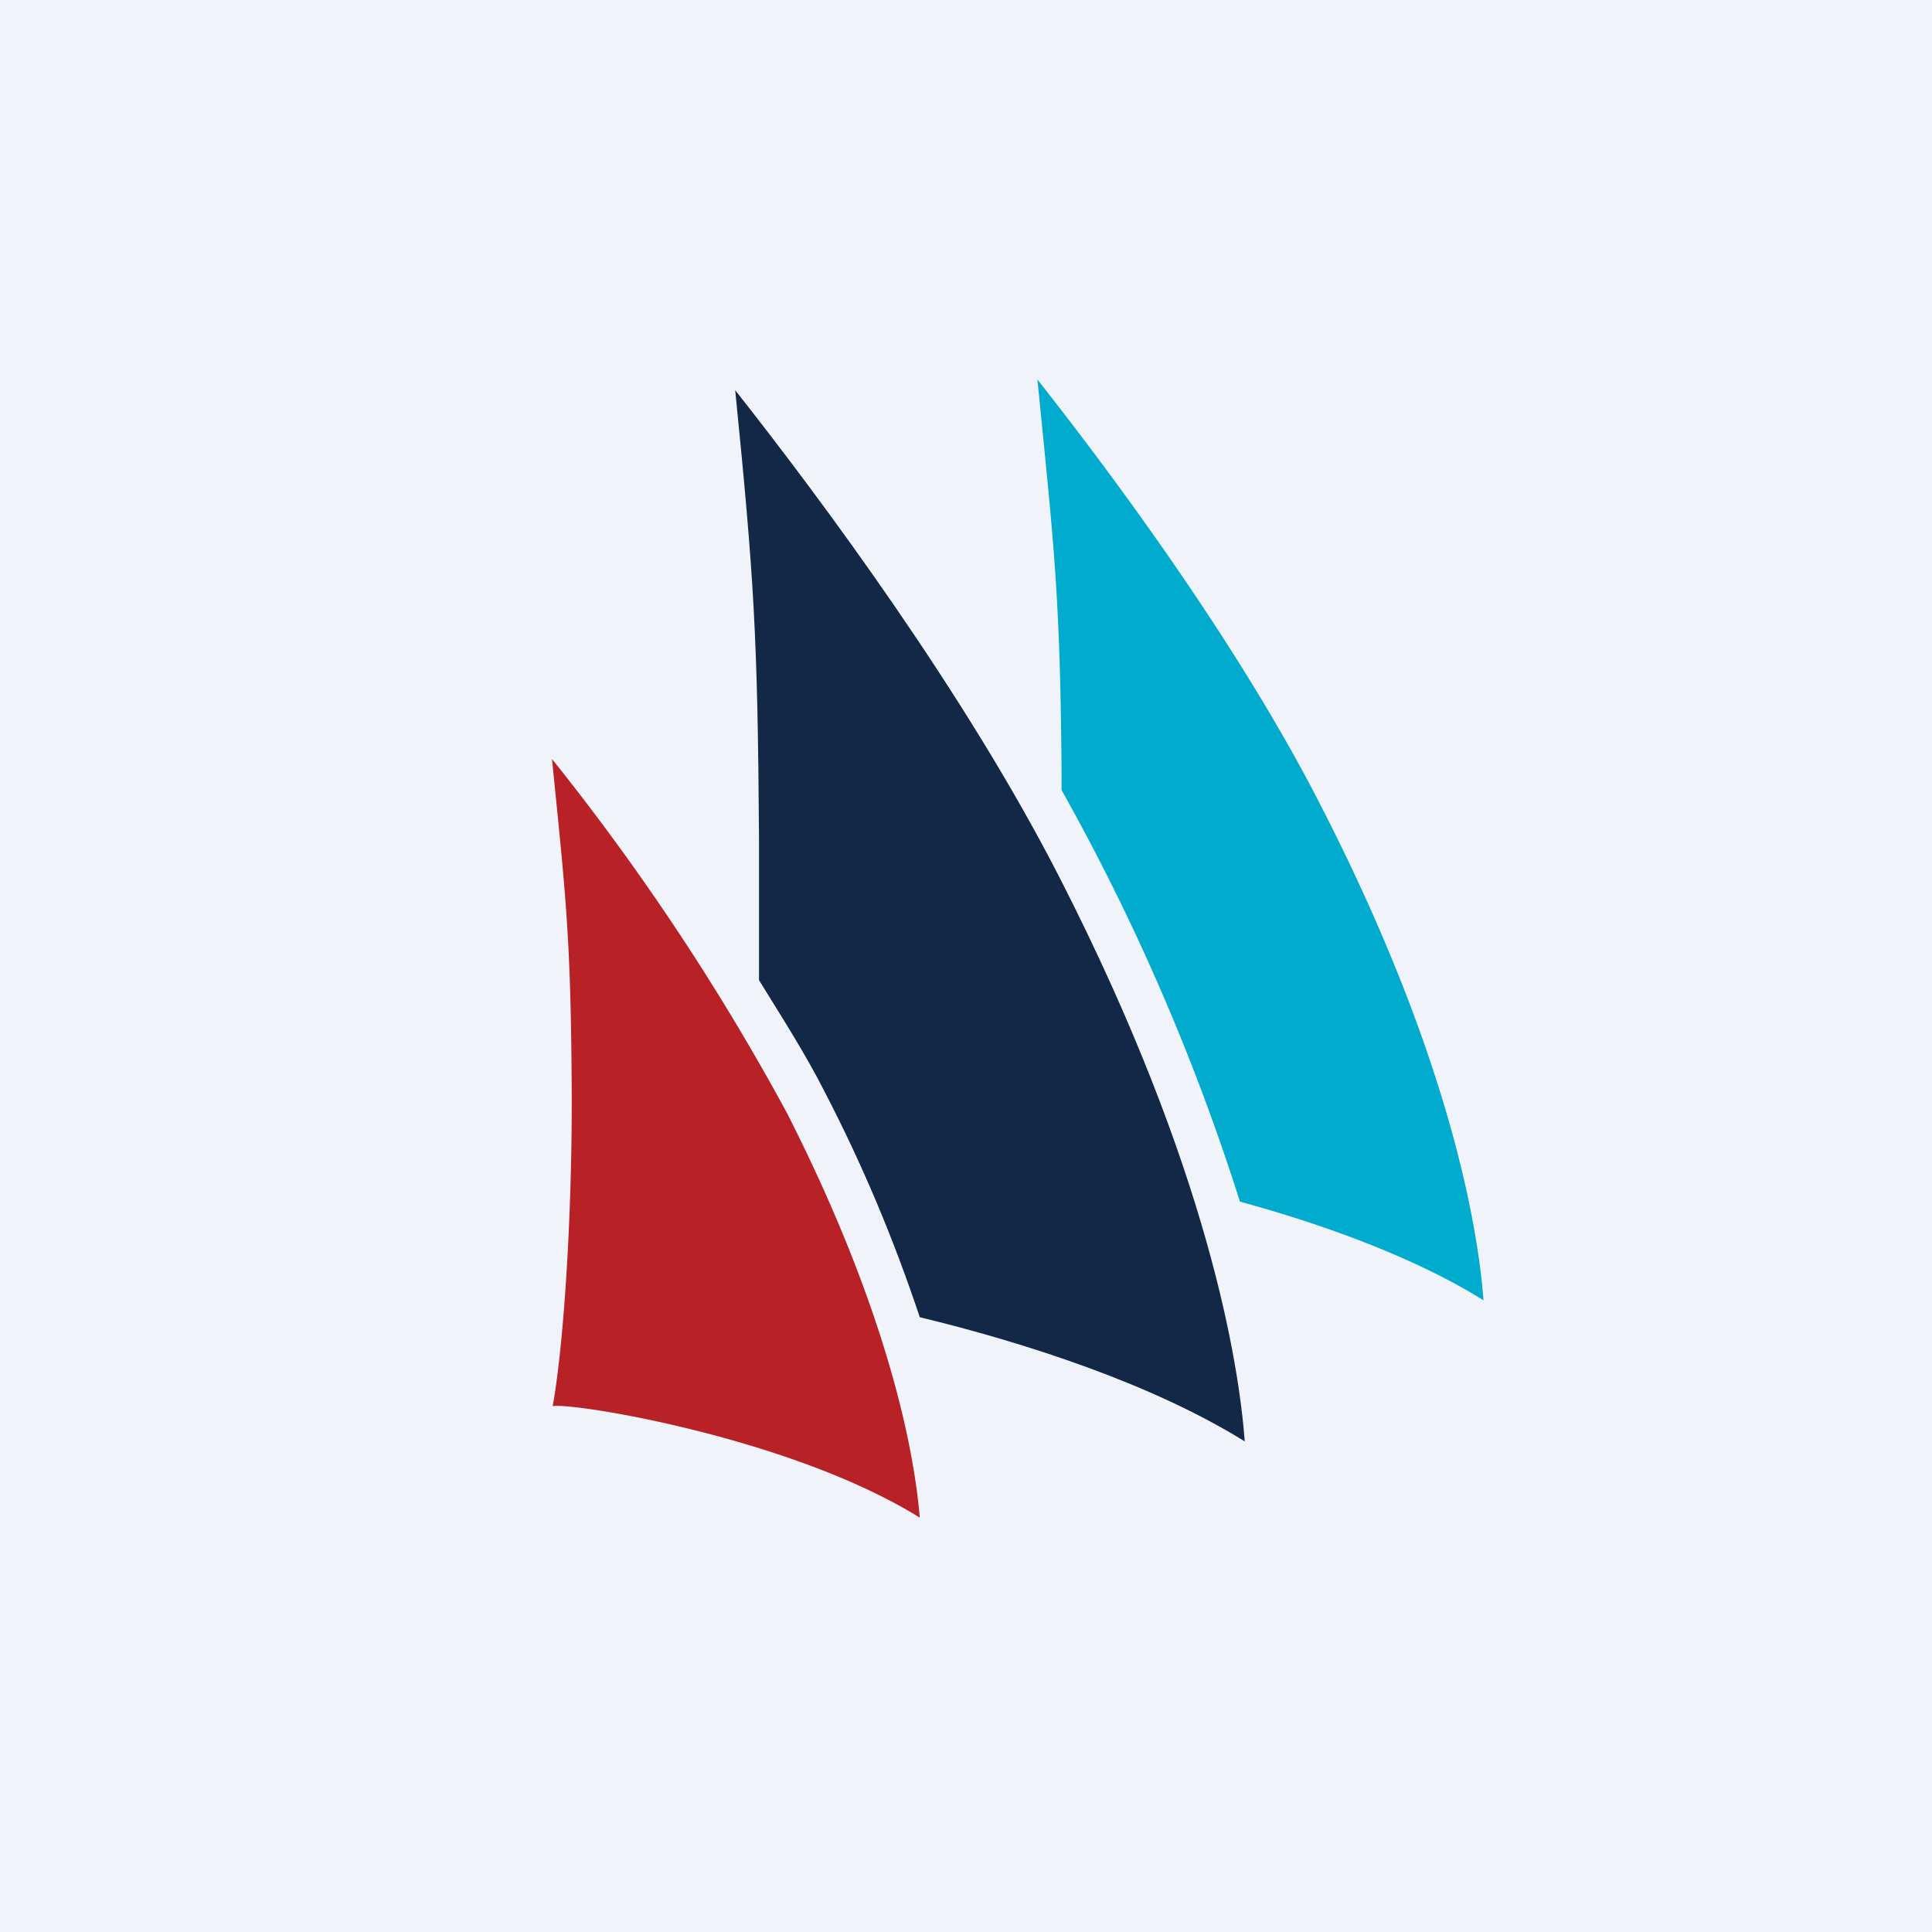 <!-- by Finnhub --><svg width="56" height="56" viewBox="0 0 56 56" xmlns="http://www.w3.org/2000/svg"><path fill="#F0F3FA" d="M0 0h56v56H0z"/><path d="M26.66 44c-.13-1.63-.77-5.68-3.85-11.74A68.95 68.95 0 0 0 16 22c.4 3.98.54 5.15.57 9.33.03 3.7-.22 7.6-.55 9.43.54-.12 6.9.9 10.64 3.23Z" fill="#B82126"/><path d="M30.77 22.9a63.71 63.71 0 0 1 5.17 11.93c2.38.65 5.04 1.6 7.06 2.86-.15-1.98-.91-6.9-4.67-14.25-2.4-4.73-6.1-9.7-8.26-12.44.48 4.83.66 6.25.7 11.33v.57Z" fill="#00ABCD"/><path d="M22 28.41c.66 1.07 1.36 2.16 1.91 3.25 1.09 2.1 2 4.27 2.75 6.52 3.02.73 6.72 1.92 9.42 3.6-.17-2.25-1.04-7.86-5.33-16.27-2.75-5.4-6.97-11.07-9.44-14.2.55 5.5.65 7.13.69 12.94v4.16Z" fill="#132846"/></svg>